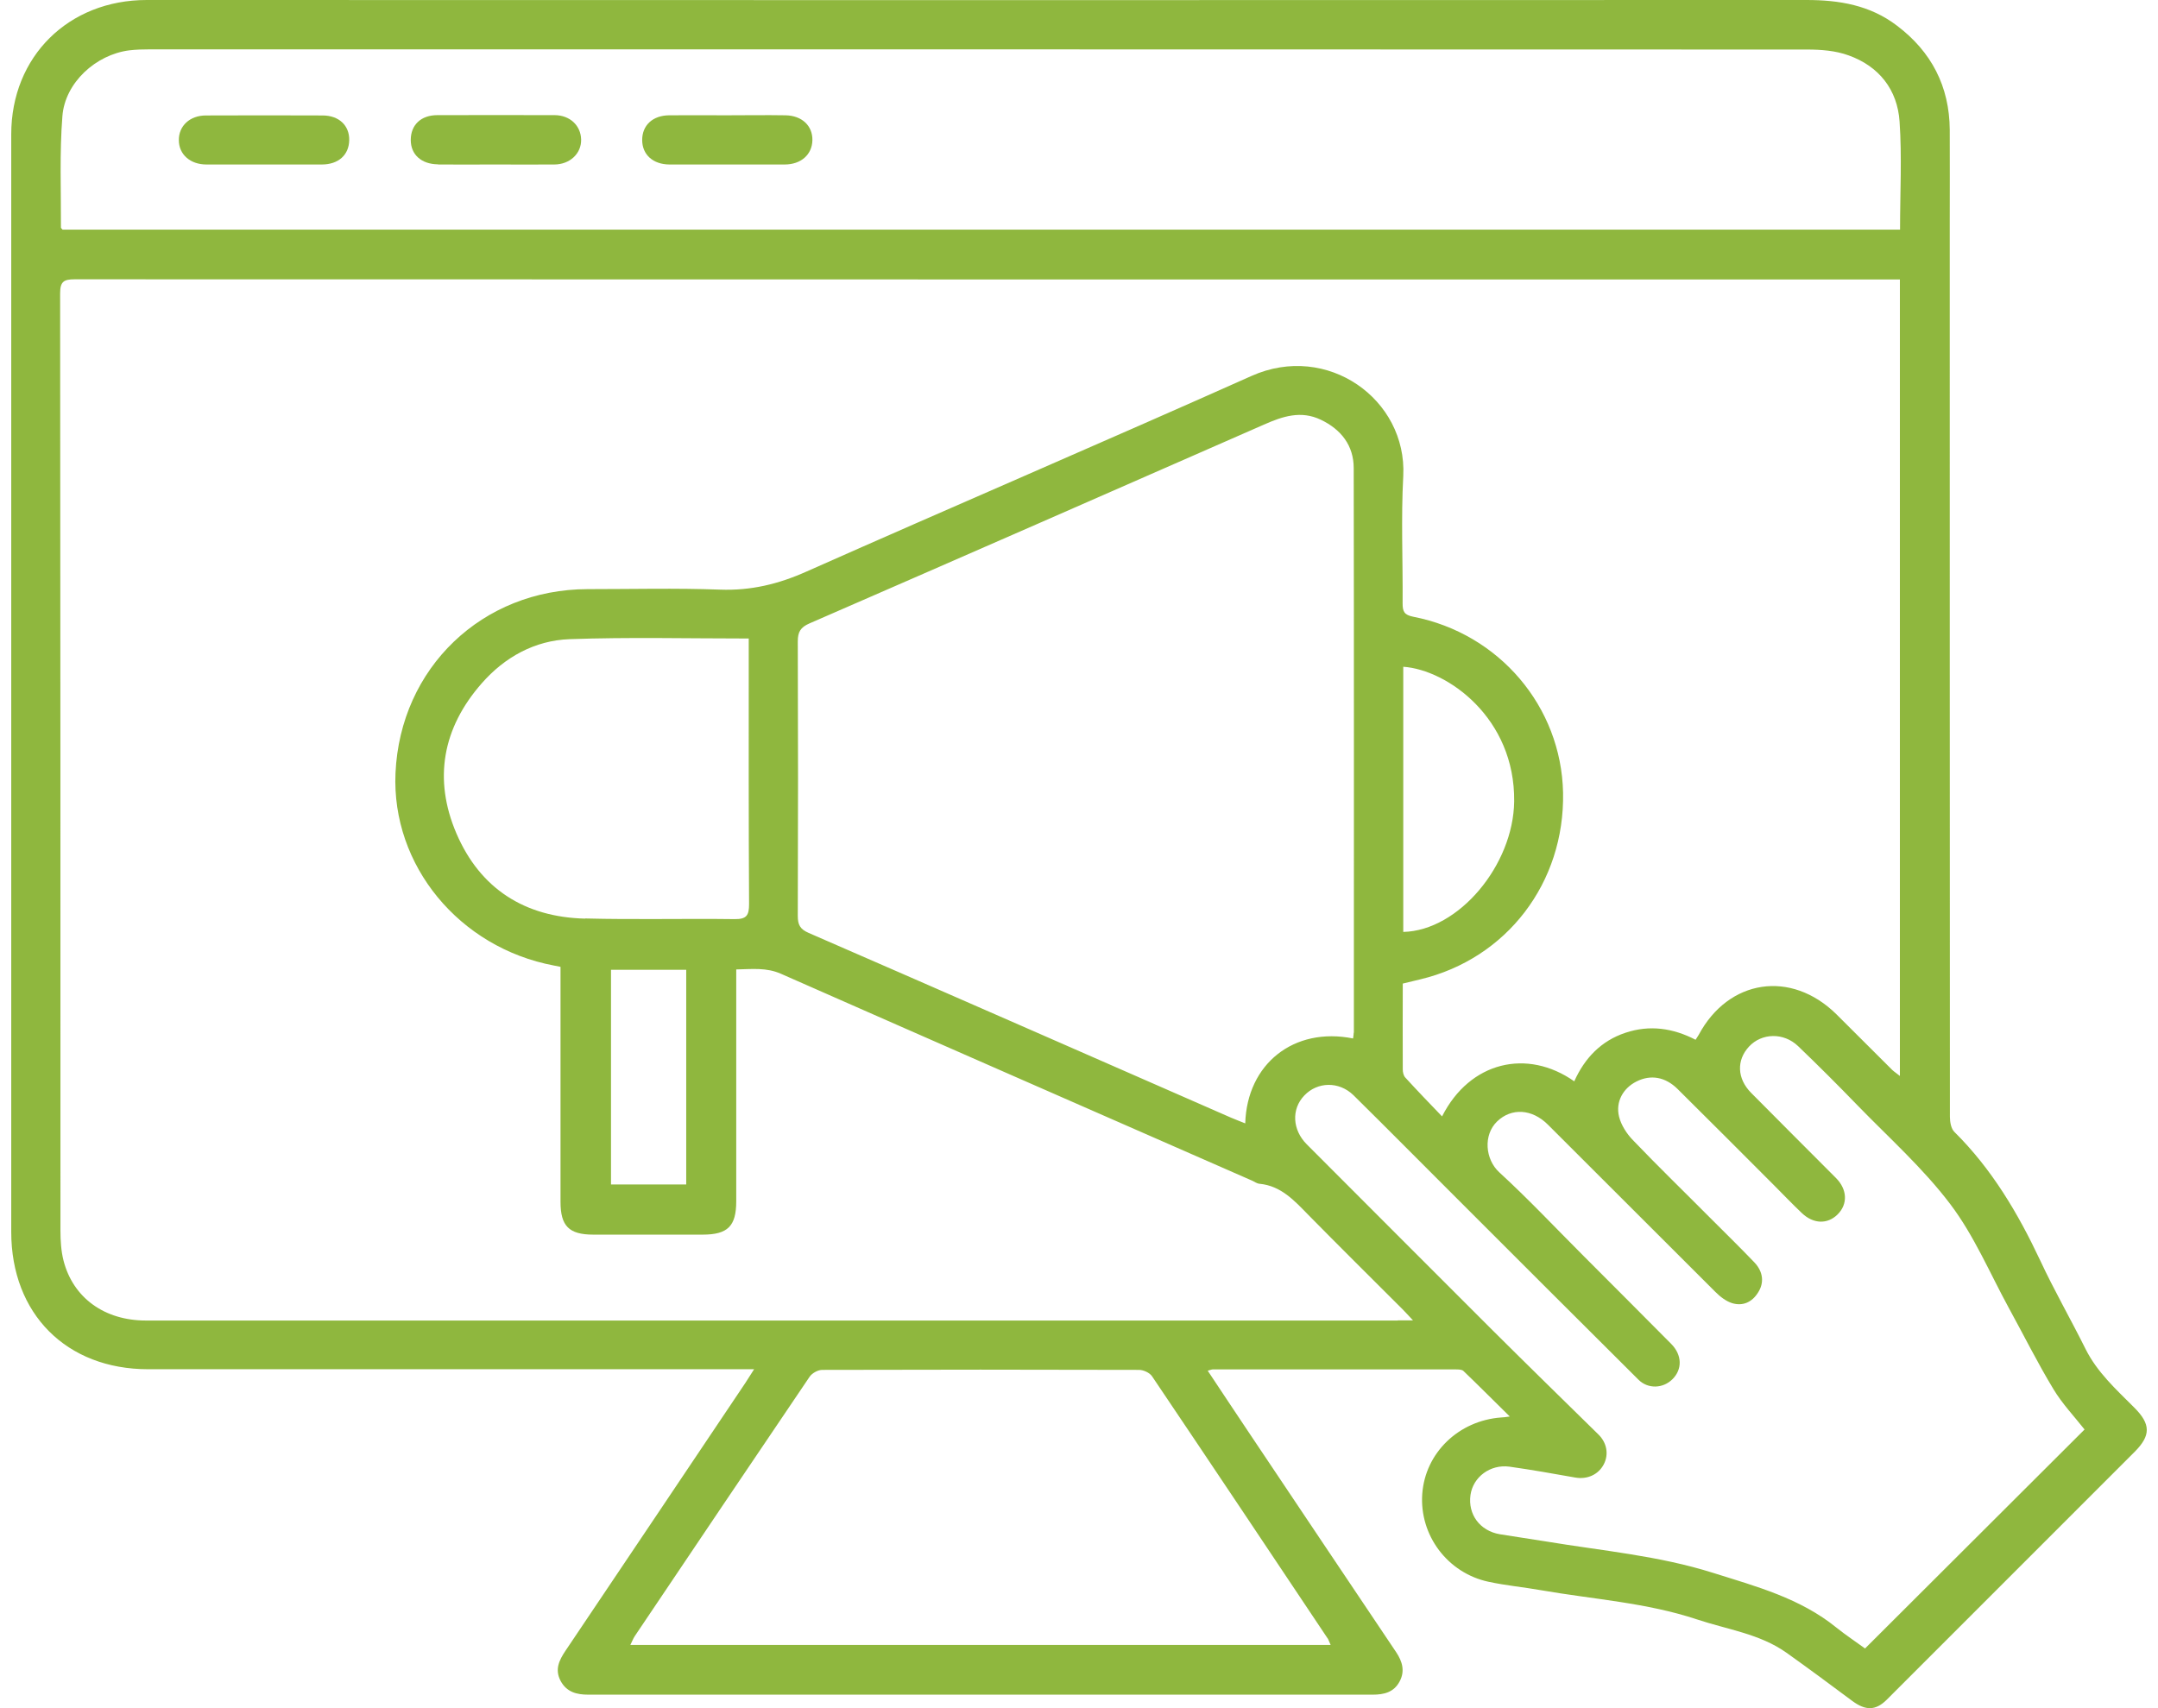 <svg xmlns="http://www.w3.org/2000/svg" width="96" height="76" viewBox="0 0 96 76" fill="none"><g clip-path="url(#clip0_1_1124)"><g clip-path="url(#clip1_1_1124)"><path d="M94.936 62.619C94.135 61.817 93.296 61.059 92.776 60.018C92.119 58.696 91.382 57.417 90.76 56.081C89.771 53.978 88.608 52.013 86.946 50.366C86.794 50.221 86.743 49.918 86.743 49.687C86.736 36.436 86.736 23.185 86.736 9.934C86.736 8.547 86.743 7.16 86.736 5.773C86.722 3.844 85.92 2.298 84.388 1.142C83.196 0.231 81.823 0 80.364 0C55.749 0.007 31.134 0.007 6.526 0C3.05 0 0.5 2.514 0.5 5.975C0.5 8.027 0.5 10.079 0.5 12.131C0.5 26.357 0.5 40.583 0.5 54.809C0.5 58.458 2.956 60.921 6.591 60.921C15.325 60.921 24.053 60.921 32.788 60.921H33.547C33.373 61.189 33.272 61.355 33.164 61.521C30.498 65.495 27.832 69.469 25.159 73.442C24.877 73.861 24.667 74.28 24.942 74.793C25.209 75.285 25.65 75.4 26.17 75.4C37.802 75.4 49.434 75.4 61.066 75.4C61.572 75.4 62.005 75.292 62.258 74.822C62.511 74.36 62.388 73.926 62.107 73.507C59.917 70.249 57.736 66.99 55.554 63.732C54.947 62.829 54.347 61.918 53.726 60.986C53.856 60.95 53.906 60.929 53.95 60.929C57.548 60.929 61.153 60.929 64.751 60.929C64.874 60.929 65.033 60.929 65.105 61.001C65.777 61.644 66.427 62.301 67.164 63.024C66.947 63.053 66.868 63.067 66.781 63.067C64.888 63.205 63.4 64.642 63.27 66.47C63.14 68.305 64.39 69.989 66.225 70.379C66.998 70.545 67.785 70.617 68.566 70.755C70.885 71.159 73.247 71.304 75.501 72.055C76.845 72.503 78.283 72.691 79.475 73.536C80.458 74.237 81.426 74.952 82.394 75.675C82.987 76.116 83.434 76.116 83.926 75.632C87.603 71.954 91.281 68.276 94.958 64.599C95.688 63.869 95.681 63.363 94.944 62.627L94.936 62.619ZM2.776 5.166C2.891 3.678 4.264 2.428 5.752 2.24C6.056 2.204 6.359 2.196 6.67 2.196C31.242 2.196 55.814 2.196 80.385 2.204C81.007 2.204 81.664 2.254 82.235 2.464C83.593 2.948 84.41 3.995 84.504 5.412C84.612 6.987 84.525 8.576 84.525 10.216H2.783C2.754 10.18 2.711 10.151 2.711 10.122C2.718 8.468 2.646 6.806 2.776 5.166ZM59.058 72.886C59.101 72.951 59.123 73.038 59.195 73.189H28.041C28.121 73.031 28.164 72.908 28.236 72.799C30.823 68.948 33.417 65.097 36.017 61.254C36.126 61.095 36.386 60.95 36.574 60.95C41.27 60.936 45.973 60.936 50.67 60.95C50.865 60.95 51.139 61.073 51.248 61.232C53.863 65.112 56.457 68.999 59.058 72.893V72.886ZM62.179 58.754C43.618 58.754 25.05 58.754 6.489 58.754C4.654 58.754 3.253 57.75 2.826 56.088C2.718 55.662 2.689 55.199 2.689 54.751C2.689 40.85 2.689 26.949 2.675 13.048C2.675 12.528 2.841 12.427 3.318 12.427C30.165 12.434 57.006 12.434 83.853 12.434H84.518V47.873C84.388 47.765 84.272 47.692 84.179 47.606C83.348 46.782 82.524 45.951 81.693 45.127C79.677 43.141 76.896 43.56 75.567 46.045C75.53 46.11 75.494 46.161 75.429 46.262C74.425 45.742 73.385 45.59 72.308 45.951C71.224 46.312 70.495 47.078 70.032 48.111C67.937 46.638 65.387 47.23 64.151 49.672C63.581 49.08 63.039 48.516 62.511 47.938C62.439 47.858 62.403 47.707 62.403 47.591C62.396 46.334 62.403 45.07 62.403 43.762C62.67 43.697 62.923 43.639 63.183 43.574C67.027 42.657 69.613 39.275 69.534 35.265C69.454 31.443 66.694 28.185 62.872 27.441C62.468 27.361 62.396 27.209 62.396 26.848C62.41 24.955 62.323 23.062 62.425 21.177C62.598 17.766 59.043 15.223 55.676 16.726C49.095 19.666 42.462 22.506 35.873 25.432C34.63 25.988 33.402 26.285 32.029 26.234C30.071 26.162 28.106 26.212 26.141 26.212C21.452 26.22 17.804 29.716 17.594 34.398C17.413 38.502 20.426 42.165 24.646 42.96C24.718 42.974 24.783 42.989 24.935 43.018C24.935 43.22 24.935 43.43 24.935 43.639C24.935 46.919 24.935 50.192 24.935 53.472C24.935 54.549 25.31 54.932 26.394 54.932C28.012 54.932 29.638 54.932 31.256 54.932C32.376 54.932 32.752 54.556 32.752 53.444C32.752 50.236 32.752 47.035 32.752 43.827C32.752 43.617 32.752 43.401 32.752 43.133C33.46 43.119 34.096 43.039 34.746 43.328C41.725 46.406 48.704 49.462 55.691 52.526C55.806 52.577 55.915 52.663 56.038 52.67C56.991 52.764 57.584 53.422 58.198 54.05C59.585 55.459 60.994 56.854 62.396 58.255C62.518 58.378 62.641 58.515 62.858 58.747H62.186L62.179 58.754ZM62.425 41.457V29.666C64.397 29.803 67.402 31.949 67.359 35.656C67.323 38.495 64.888 41.407 62.425 41.464V41.457ZM60.221 45.951C60.221 46.023 60.206 46.088 60.192 46.204C57.562 45.677 55.474 47.331 55.395 49.983C55.163 49.889 54.954 49.809 54.752 49.723C48.495 46.984 42.238 44.232 35.974 41.508C35.591 41.342 35.49 41.147 35.49 40.749C35.505 36.681 35.505 32.614 35.49 28.539C35.49 28.113 35.613 27.91 36.01 27.737C42.751 24.803 49.492 21.849 56.225 18.893C57.056 18.525 57.873 18.25 58.761 18.677C59.665 19.11 60.221 19.826 60.221 20.83C60.235 29.203 60.228 37.57 60.228 45.944L60.221 45.951ZM26.026 40.872C23.345 40.807 21.358 39.542 20.303 37.079C19.27 34.666 19.689 32.383 21.43 30.403C22.456 29.232 23.793 28.495 25.339 28.438C27.962 28.344 30.592 28.409 33.308 28.409V29.312C33.308 32.946 33.301 36.587 33.323 40.222C33.323 40.727 33.214 40.901 32.68 40.894C30.469 40.865 28.251 40.922 26.033 40.865L26.026 40.872ZM30.527 43.148V52.699H27.181V43.148H30.527ZM82.972 73.348C82.589 73.067 82.127 72.763 81.693 72.416C80.082 71.109 78.139 70.588 76.21 69.982C73.789 69.216 71.275 68.999 68.797 68.587C68.103 68.472 67.41 68.378 66.716 68.262C65.835 68.11 65.293 67.381 65.416 66.513C65.531 65.719 66.29 65.141 67.15 65.256C68.132 65.394 69.1 65.567 70.076 65.74C70.61 65.834 71.109 65.61 71.347 65.148C71.578 64.7 71.477 64.18 71.102 63.819C69.534 62.28 67.966 60.748 66.413 59.202C63.645 56.442 60.893 53.675 58.133 50.915C57.49 50.272 57.439 49.347 58.025 48.74C58.61 48.126 59.563 48.104 60.206 48.725C61.731 50.228 63.234 51.753 64.751 53.263C67.46 55.972 70.17 58.682 72.886 61.384C73.312 61.81 73.977 61.781 74.396 61.369C74.844 60.929 74.837 60.286 74.338 59.787C73.045 58.479 71.745 57.186 70.451 55.886C69.201 54.636 67.995 53.35 66.694 52.157C66.073 51.587 65.972 50.503 66.6 49.896C67.236 49.282 68.154 49.332 68.862 50.041C71.347 52.519 73.825 55.004 76.311 57.482C76.52 57.692 76.78 57.894 77.055 57.981C77.532 58.125 77.944 57.937 78.211 57.504C78.485 57.078 78.442 56.586 78.045 56.167C77.394 55.488 76.73 54.838 76.065 54.173C74.924 53.024 73.76 51.897 72.641 50.727C72.366 50.445 72.12 50.062 72.026 49.687C71.86 49.022 72.207 48.415 72.799 48.119C73.428 47.801 74.078 47.909 74.627 48.451C76.058 49.867 77.481 51.298 78.904 52.721C79.323 53.14 79.735 53.574 80.162 53.978C80.674 54.462 81.296 54.477 81.744 54.036C82.206 53.581 82.184 52.923 81.672 52.41C80.414 51.146 79.15 49.889 77.9 48.624C77.272 47.989 77.243 47.172 77.806 46.565C78.37 45.958 79.345 45.929 79.988 46.544C80.884 47.403 81.766 48.285 82.625 49.173C84.027 50.618 85.551 51.977 86.758 53.574C87.82 54.975 88.521 56.651 89.373 58.212C90.031 59.411 90.638 60.632 91.346 61.803C91.736 62.453 92.278 63.024 92.733 63.602C89.496 66.831 86.252 70.068 82.965 73.348H82.972Z" fill="#8FB73E"></path><path d="M9.184 7.319C10.03 7.319 10.875 7.319 11.72 7.319C12.587 7.319 13.447 7.319 14.314 7.319C15.058 7.319 15.521 6.893 15.535 6.242C15.55 5.585 15.08 5.137 14.35 5.137C12.623 5.13 10.897 5.13 9.163 5.137C8.44 5.137 7.949 5.607 7.956 6.235C7.956 6.871 8.462 7.319 9.184 7.319Z" fill="#8FB73E"></path><path d="M19.487 7.319C20.332 7.326 21.178 7.319 22.016 7.319C22.897 7.319 23.779 7.326 24.653 7.319C25.354 7.319 25.867 6.828 25.852 6.206C25.838 5.592 25.361 5.13 24.682 5.123C22.941 5.115 21.2 5.123 19.458 5.123C18.721 5.123 18.273 5.563 18.273 6.228C18.273 6.878 18.743 7.305 19.487 7.312V7.319Z" fill="#8FB73E"></path><path d="M29.775 7.319C31.487 7.319 33.2 7.319 34.905 7.319C35.634 7.319 36.126 6.878 36.14 6.242C36.154 5.599 35.678 5.144 34.948 5.13C34.066 5.115 33.185 5.13 32.304 5.13C31.458 5.13 30.613 5.122 29.768 5.13C29.031 5.137 28.568 5.578 28.568 6.228C28.568 6.878 29.045 7.312 29.775 7.319Z" fill="#8FB73E"></path></g></g><defs><clipPath id="clip0_1_1124"><rect width="95" height="76" fill="white" transform="translate(0.5)"></rect></clipPath><clipPath id="clip1_1_1124"><rect width="95" height="76" fill="white" transform="translate(0.5)"></rect></clipPath></defs></svg>